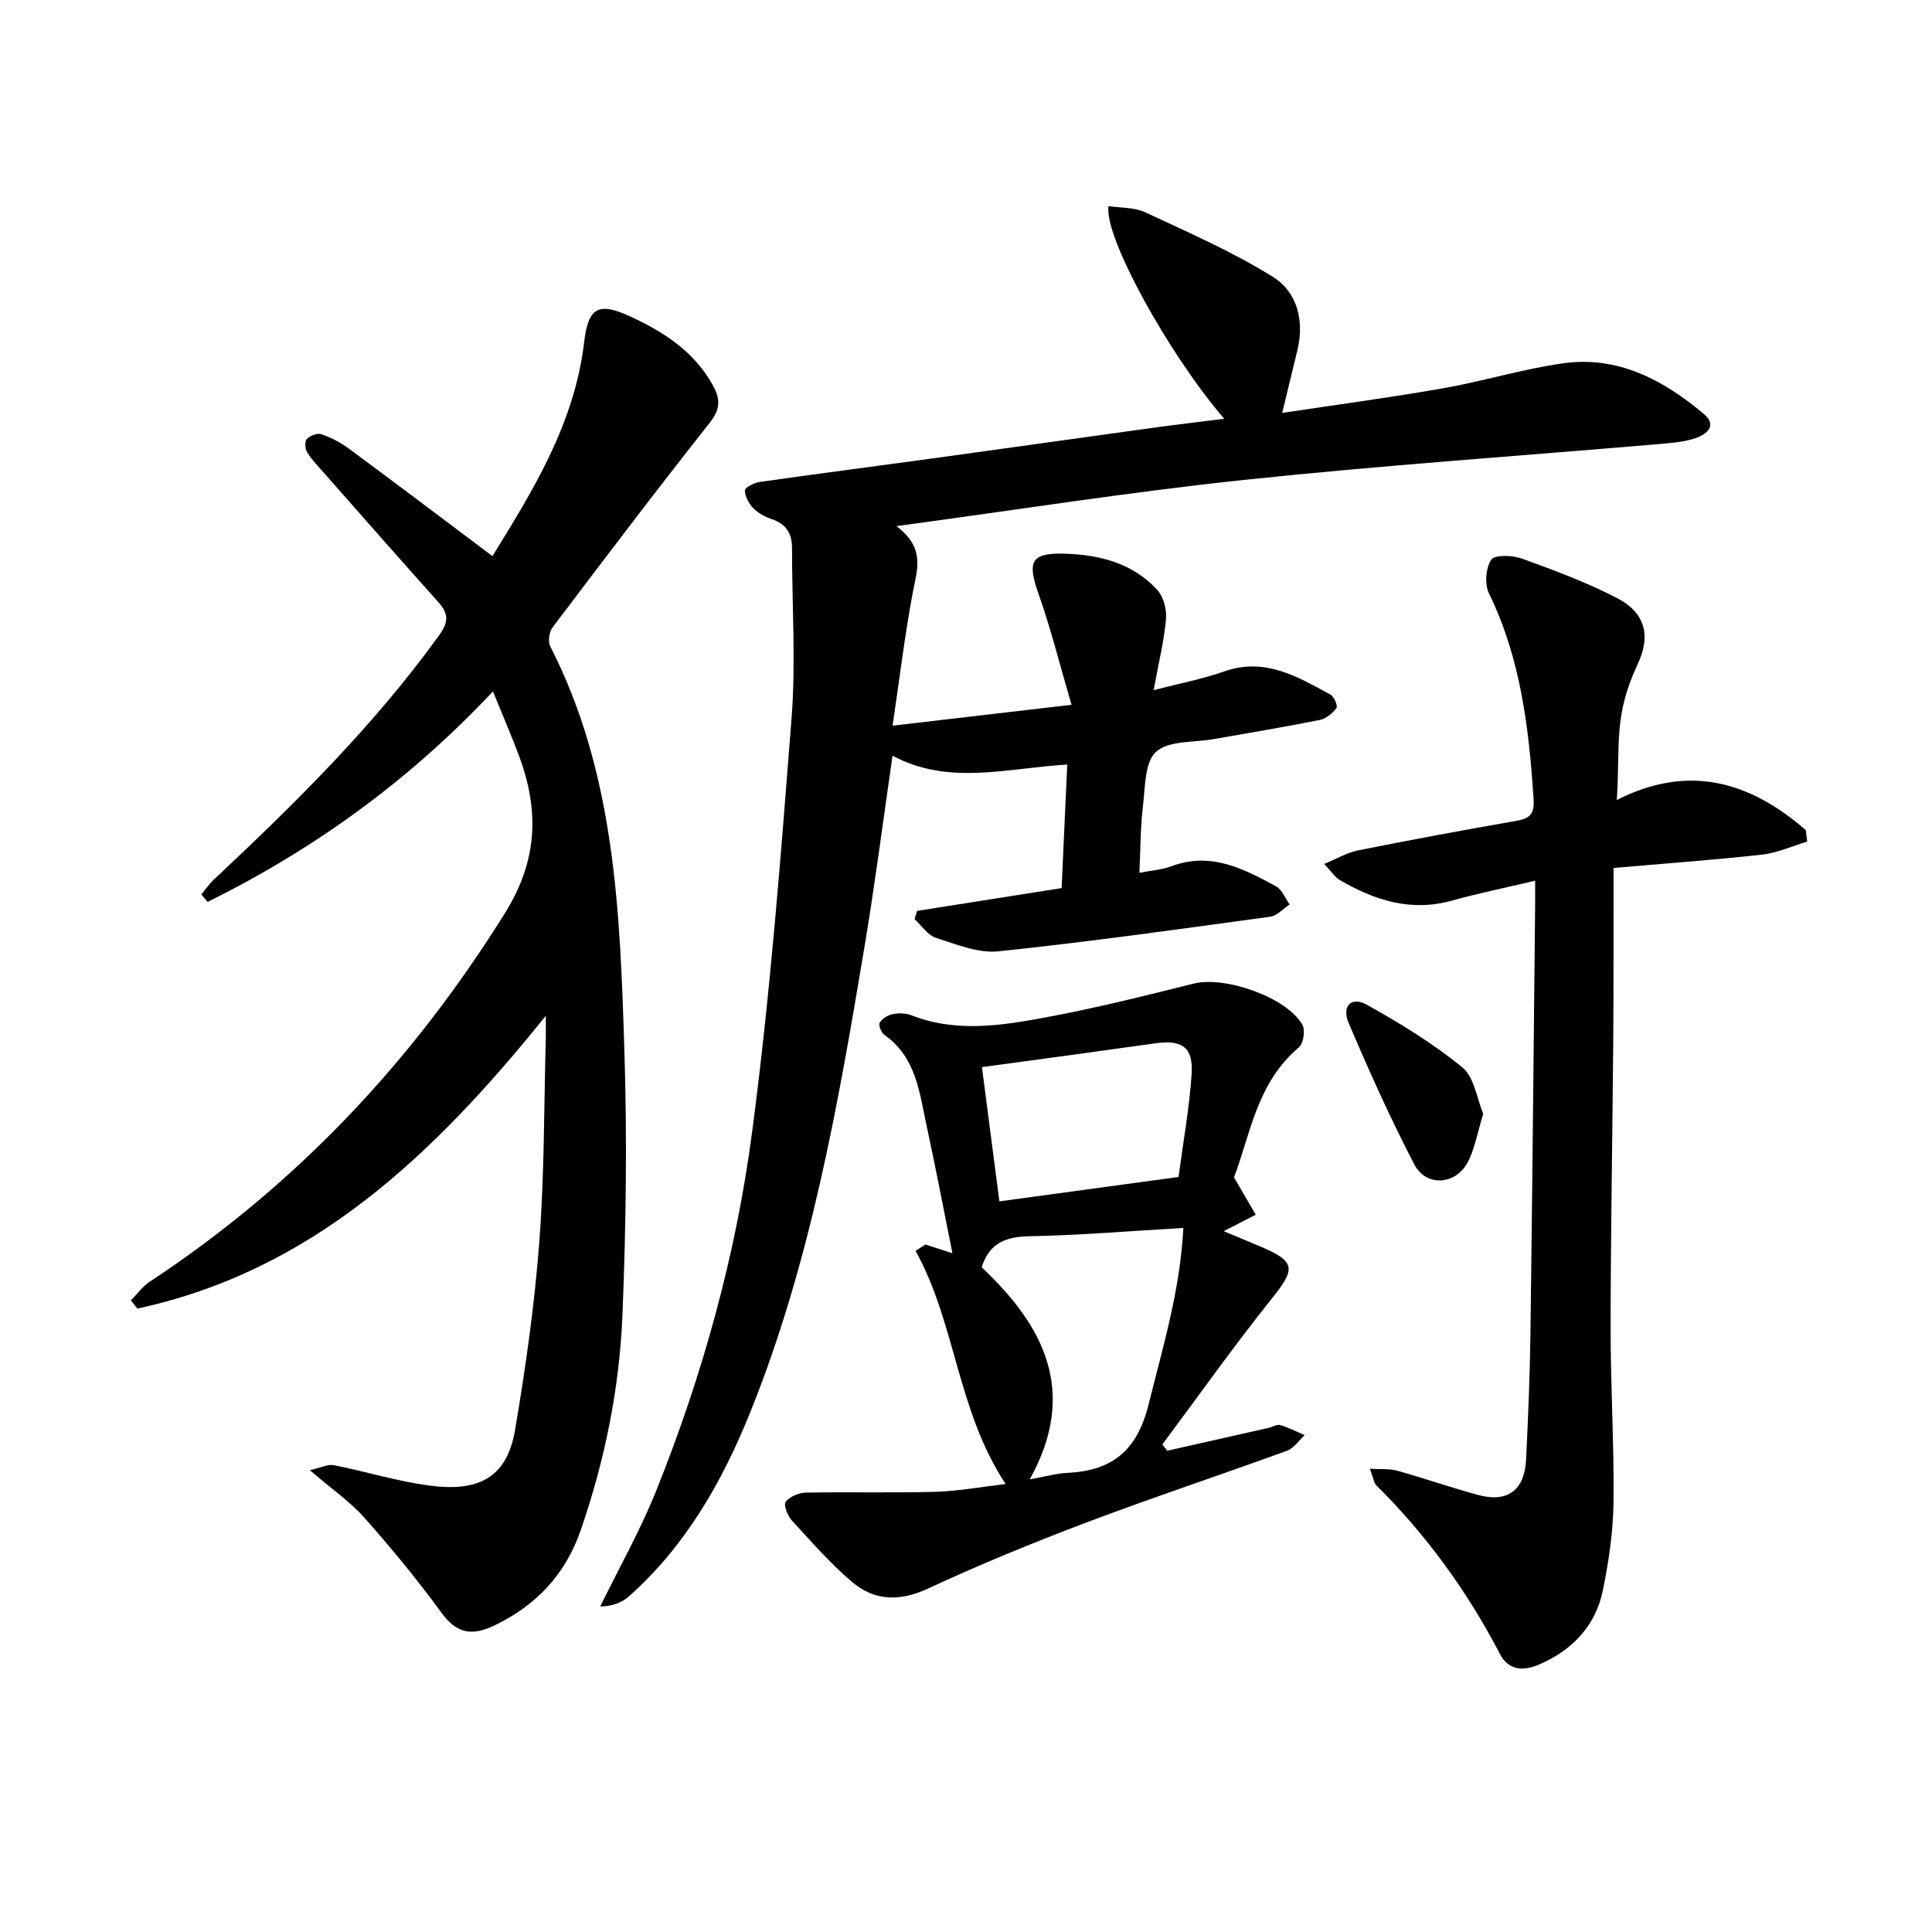 <svg enable-background="new 0 0 400 400" viewBox="0 0 400 400" xmlns="http://www.w3.org/2000/svg"><g fill="#000001"><path d="m253.46 86.7c-11.53-13.4-24.91-37.69-23.96-44.03 2.55.39 5.35.23 7.6 1.28 8.97 4.19 18.13 8.18 26.5 13.41 4.98 3.12 6.49 9.06 5 15.18-.98 4.01-1.94 8.02-3.14 12.95 11.41-1.72 22.4-3.18 33.31-5.1 8.32-1.46 16.48-3.99 24.83-5.17 11.33-1.61 20.78 3.44 29.12 10.45 3.11 2.61.33 4.48-2.23 5.22-2.37.69-4.91.87-7.4 1.08-28.48 2.43-57.01 4.38-85.42 7.38-23.59 2.49-47.05 6.2-72.09 9.58 6.07 4.5 4.29 9.02 3.4 13.75-1.65 8.77-2.71 17.65-4.18 27.56 12.46-1.45 24.03-2.8 37.05-4.32-2.43-8.27-4.28-15.75-6.84-22.99-2.41-6.8-1.49-8.53 5.61-8.29 7.21.25 13.93 2 18.96 7.47 1.3 1.42 2 4.06 1.83 6.04-.4 4.55-1.52 9.03-2.56 14.74 5.48-1.43 10.15-2.3 14.58-3.87 8.44-2.99 15.18 1.07 22.03 4.79.75.41 1.55 2.35 1.24 2.77-.81 1.09-2.13 2.21-3.41 2.47-7.31 1.47-14.67 2.67-22.02 3.98-4.08.73-9.25.25-11.9 2.6-2.37 2.1-2.26 7.3-2.73 11.19-.54 4.43-.5 8.93-.74 13.89 2.54-.5 4.69-.63 6.62-1.36 8.11-3.06 14.93.48 21.67 4.16 1.25.68 1.89 2.46 2.81 3.74-1.32.88-2.57 2.35-3.98 2.54-18.74 2.56-37.48 5.21-56.29 7.17-4.19.44-8.74-1.44-12.95-2.79-1.71-.55-2.97-2.54-4.43-3.87.17-.57.34-1.14.52-1.71 9.89-1.56 19.79-3.12 29.93-4.72.38-8.44.76-16.69 1.16-25.58-12.43.72-24.51 4.43-36.17-1.83-1.97 13.58-3.61 26.38-5.73 39.1-5.49 32.92-11.21 65.81-23.79 96.98-5.78 14.32-13.36 27.58-25.09 38-1.51 1.34-3.57 2.04-5.91 2.06 3.92-8.02 8.35-15.84 11.65-24.1 9.53-23.82 16.42-48.54 19.77-73.91 3.76-28.47 5.96-57.16 8.19-85.81.91-11.71.09-23.55.1-35.32 0-3.04-1.23-4.99-4.2-5.98-1.39-.46-2.81-1.24-3.82-2.27-.92-.95-1.72-2.42-1.74-3.68-.01-.58 1.9-1.58 3.03-1.74 11.83-1.69 23.69-3.21 35.54-4.84 15.79-2.17 31.57-4.4 47.36-6.58 4.23-.56 8.49-1.06 13.31-1.67z"/><path d="m102.06 143.15c-17.42 18.55-37.11 32.71-59.07 43.58-.44-.51-.88-1.03-1.31-1.54.86-1.03 1.62-2.17 2.59-3.08 16.78-15.72 33.12-31.83 46.64-50.57 1.97-2.73 2-4.46-.11-6.82-8.1-9.05-16.12-18.18-24.15-27.29-1.1-1.24-2.28-2.45-3.1-3.87-.41-.71-.48-2.24-.02-2.69.7-.68 2.18-1.26 3.01-.97 2.01.7 3.98 1.72 5.7 2.99 9.88 7.3 19.68 14.71 29.71 22.25 8.34-13.5 17-27.4 18.99-44.3.86-7.27 2.99-8.34 9.55-5.32 6.89 3.18 13.1 7.17 17 14.07 1.69 2.98 1.74 5.06-.58 7.98-11.04 13.96-21.79 28.15-32.52 42.34-.7.93-.97 2.93-.46 3.92 13.47 26.34 14.43 55.03 15.34 83.6.59 18.27.34 36.6-.4 54.87-.62 15.13-3.64 29.98-8.59 44.38-3.15 9.17-9.1 15.59-17.83 19.81-4.67 2.25-7.82 1.82-11.03-2.57-4.99-6.83-10.39-13.4-16.01-19.73-2.94-3.31-6.71-5.89-11.26-9.8 2.24-.5 3.7-1.29 4.96-1.04 6.65 1.31 13.19 3.36 19.88 4.23 9.71 1.27 15.91-1.33 17.64-11.48 2.19-12.91 4.04-25.94 5.03-38.99 1.06-13.93.95-27.94 1.34-41.92.03-1.11 0-2.22 0-4.88-23.27 28.92-48.42 52.84-84.56 60.61-.45-.56-.89-1.13-1.34-1.69 1.29-1.3 2.41-2.88 3.91-3.87 30.24-19.94 54.38-45.57 73.55-76.33 6.83-10.96 7.08-21.29 2.89-32.58-1.54-4.12-3.32-8.19-5.39-13.3z"/><path d="m374.16 174.24c-3.11.93-6.17 2.35-9.35 2.7-10.05 1.12-20.15 1.84-30.74 2.76v6.96c-.02 10.16.01 20.33-.08 30.49-.16 19.31-.52 38.62-.53 57.93-.01 11.98.74 23.96.6 35.93-.07 6.1-.98 12.26-2.21 18.26-1.5 7.32-6.28 12.34-13.08 15.3-3.18 1.39-6.37 1.44-8.22-2.12-6.73-12.94-15.18-24.59-25.54-34.87-.61-.61-.71-1.72-1.39-3.49 2.33.14 4.08-.04 5.65.4 5.59 1.57 11.09 3.48 16.69 5.01 6.14 1.68 9.69-.93 10-7.33.42-8.63.79-17.27.9-25.91.39-29.47.66-58.93.97-88.4.02-1.47 0-2.95 0-5.52-6.16 1.46-11.76 2.6-17.25 4.13-8.51 2.36-16.03-.08-23.24-4.3-.94-.55-1.59-1.62-3.18-3.3 2.71-1.11 4.77-2.36 6.99-2.8 10.9-2.18 21.83-4.22 32.79-6.12 2.86-.5 3.78-1.46 3.57-4.54-.96-14.66-2.66-29.08-9.23-42.55-.93-1.91-.69-5.28.47-6.98.73-1.07 4.41-.93 6.37-.22 6.68 2.42 13.4 4.91 19.7 8.18 5.75 2.98 7.02 7.72 4.3 13.53-5.14 10.96-3.62 16.57-4.38 28.27 14.89-7.6 27.63-3.79 39.13 6.23.09.77.19 1.57.29 2.37z"/><path d="m191.61 257.66c2.13.69 4.26 1.38 5.58 1.81-1.74-8.62-3.41-17.47-5.32-26.27-1.5-6.92-2.15-14.28-8.74-18.92-.65-.46-1.29-1.97-1.01-2.5.45-.84 1.62-1.59 2.6-1.79 1.26-.26 2.77-.27 3.94.2 9.28 3.65 18.69 2.15 27.95.43 10.26-1.91 20.41-4.45 30.54-6.98 6.48-1.62 19.33 2.85 22.51 8.56.62 1.12.2 3.85-.74 4.65-8.81 7.4-10.1 18.31-13.44 26.9 1.86 3.19 3.19 5.46 4.51 7.74-2.2 1.13-4.41 2.26-6.64 3.41 2.19.91 4.77 1.98 7.33 3.06 7.64 3.22 7.65 4.63 2.64 10.89-7.86 9.82-15.14 20.11-22.66 30.2.33.44.67.87 1 1.31 6.99-1.58 13.99-3.15 20.98-4.73.81-.18 1.71-.79 2.38-.59 1.76.52 3.42 1.37 5.11 2.09-1.21 1.1-2.24 2.71-3.66 3.23-13.87 5.05-27.9 9.7-41.71 14.92-11.01 4.16-21.92 8.64-32.59 13.6-5.86 2.73-11.09 2.61-15.77-1.36-4.53-3.85-8.48-8.39-12.51-12.79-.86-.95-1.7-3.22-1.22-3.81.87-1.08 2.72-1.86 4.18-1.89 8.95-.17 17.91.09 26.85-.17 4.76-.14 9.5-1.03 14.51-1.61-10.06-15.19-10.29-33.15-18.65-48.28.69-.44 1.37-.88 2.05-1.31zm53.39-3.43c-11.07.64-21.46 1.52-31.86 1.72-4.87.1-8.27 1.34-9.9 6.43 12.81 12.03 20.07 25.69 9.96 43.91 3.27-.59 5.52-1.24 7.79-1.35 9.26-.43 14.44-4.6 16.8-14.12 2.94-11.88 6.54-23.54 7.21-36.59zm-1-10.55c.96-7.23 2.24-14.23 2.71-21.3.37-5.49-1.92-7.13-7.28-6.4-5.58.75-11.15 1.55-16.72 2.32-6.49.89-12.98 1.76-19.41 2.63 1.24 9.56 2.4 18.47 3.61 27.8 12.36-1.69 24.31-3.31 37.09-5.05z"/><path d="m307.09 230.61c-1.28 4.07-1.78 7.46-3.34 10.24-2.56 4.54-8.55 4.82-10.92.25-4.96-9.53-9.37-19.36-13.59-29.25-1.53-3.58.54-5.63 3.79-3.81 6.86 3.84 13.67 7.99 19.73 12.95 2.5 2.05 3.03 6.54 4.33 9.62z"/></g></svg>